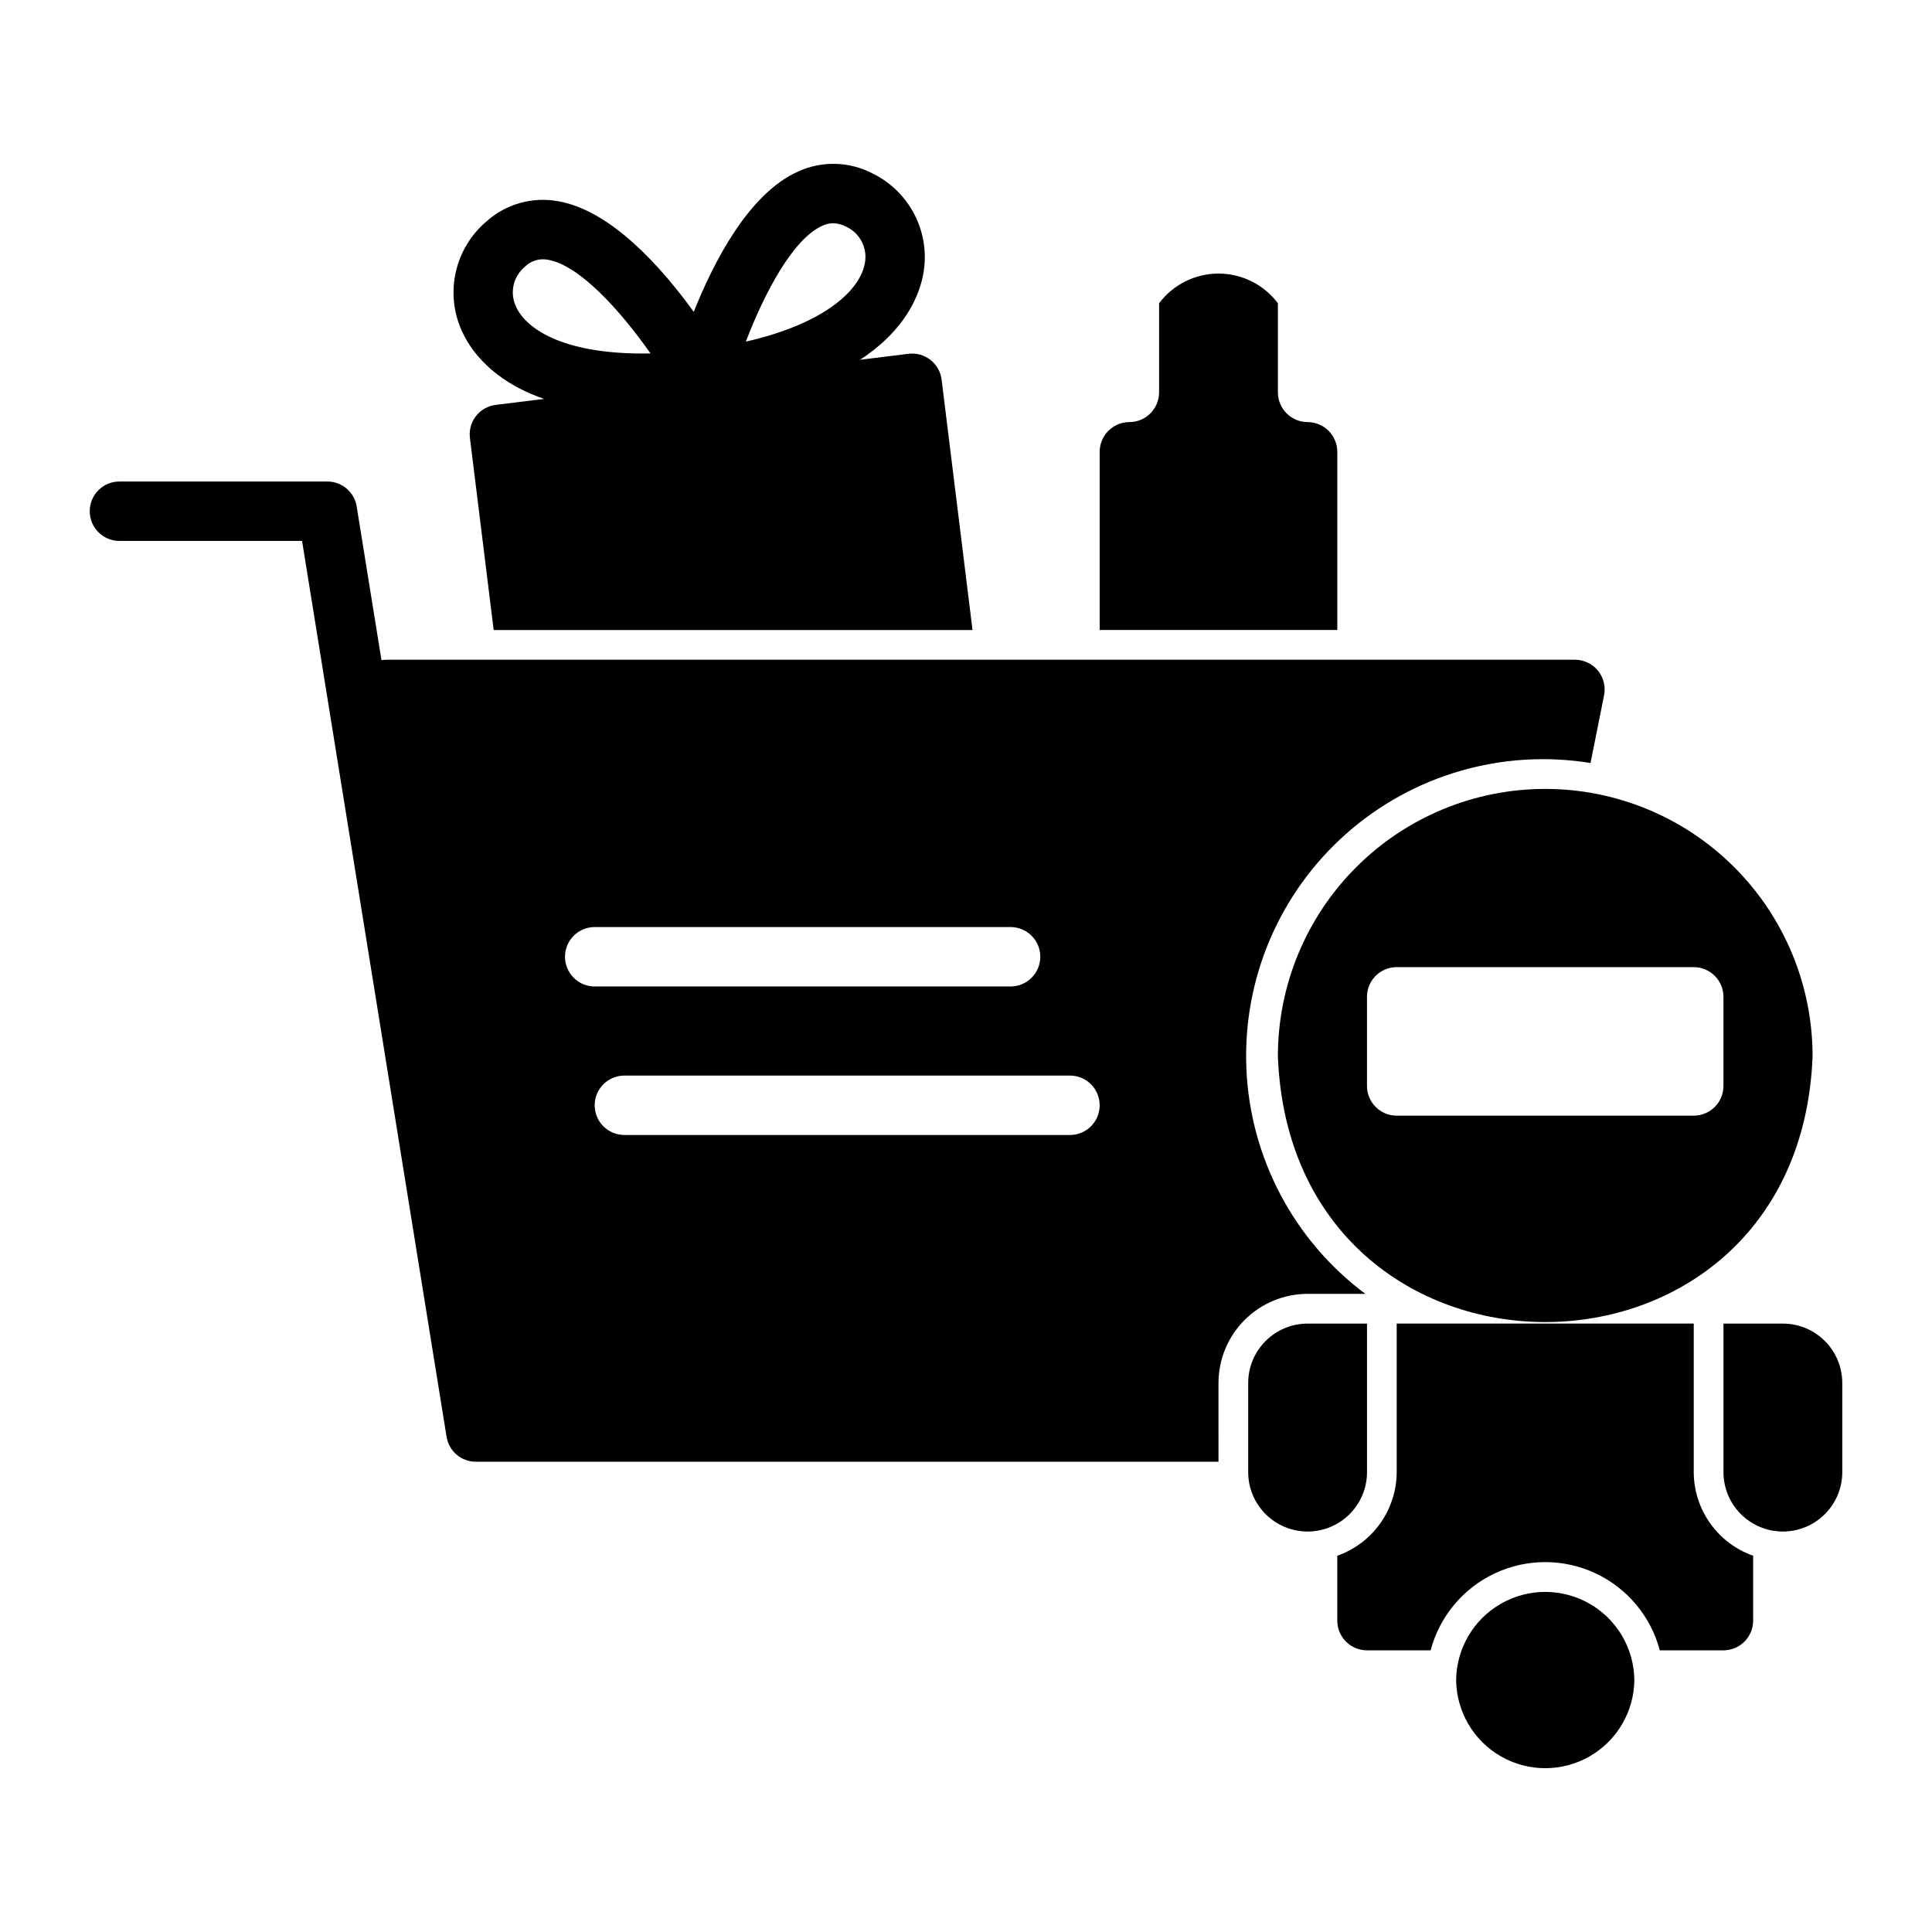 <?xml version="1.0" encoding="UTF-8"?>
<!-- Uploaded to: ICON Repo, www.iconrepo.com, Generator: ICON Repo Mixer Tools -->
<svg fill="#000000" width="800px" height="800px" version="1.1" viewBox="144 144 512 512" xmlns="http://www.w3.org/2000/svg">
 <g>
  <path d="m401.73 310.97h-126.9l-6.297-50.934c-0.516-4.301 2.547-8.211 6.848-8.738l109.34-13.539c2.078-0.262 4.176 0.312 5.828 1.598 1.656 1.285 2.731 3.172 2.988 5.25z"/>
  <path d="m498.4 263.73v47.23h-62.977v-47.23c0.016-4.34 3.531-7.859 7.871-7.871 4.344-0.012 7.859-3.527 7.875-7.871v-23.617c3.715-4.953 9.547-7.871 15.742-7.871 6.195 0 12.027 2.918 15.746 7.871v23.617c0.012 4.344 3.527 7.859 7.871 7.871 4.34 0.012 7.859 3.531 7.871 7.871z"/>
  <path d="m375.3 190c-6.152-3.238-13.461-3.441-19.785-0.551-13.004 5.801-22.285 23.703-27.664 37.195-8.512-11.773-21.883-26.863-35.914-29.312-6.836-1.262-13.871 0.723-19.043 5.367-4.066 3.453-6.906 8.133-8.09 13.336-1.188 5.203-0.652 10.648 1.52 15.523 3.152 7.106 13.77 21.91 47.434 21.91h-0.004c5.781-0.023 11.551-0.406 17.281-1.141 47.484-5.887 56.156-27.098 57.68-35.941 0.918-5.258 0.105-10.672-2.312-15.426-2.418-4.758-6.312-8.602-11.102-10.961zm-94.586 35.18c-1.695-3.668-0.68-8.016 2.461-10.555 1.246-1.207 2.906-1.891 4.641-1.914 0.473 0 0.945 0.043 1.41 0.129 8.395 1.461 19.234 13.523 27.168 24.828-21.973 0.438-32.797-5.988-35.68-12.488zm92.488-11.469c-1.207 7.012-10.324 15.977-31.551 20.824 4.938-12.898 12.5-27.246 20.281-30.711 0.898-0.426 1.879-0.652 2.875-0.664 1.203 0.027 2.379 0.344 3.438 0.918 3.66 1.695 5.703 5.664 4.957 9.633z"/>
  <path d="m577.12 589.23c-0.09 8.375-4.609 16.074-11.879 20.238-7.269 4.16-16.199 4.16-23.469 0-7.269-4.164-11.789-11.863-11.883-20.238 0.094-8.375 4.613-16.078 11.883-20.238 7.269-4.16 16.199-4.16 23.469 0 7.269 4.16 11.789 11.863 11.879 20.238z"/>
  <path d="m490.53 549.87c-4.176 0-8.18-1.66-11.133-4.613s-4.613-6.957-4.613-11.133v-23.617 0.004c0-4.176 1.66-8.184 4.613-11.133 2.953-2.953 6.957-4.613 11.133-4.613h15.742v39.359c0 4.176-1.656 8.18-4.609 11.133s-6.957 4.613-11.133 4.613z"/>
  <path d="m592.86 534.12v-39.359h-78.719v39.359c-0.016 4.867-1.539 9.613-4.356 13.582-2.82 3.969-6.797 6.965-11.391 8.582v17.195c0 2.09 0.828 4.09 2.305 5.566s3.481 2.309 5.566 2.309h16.863c2.383-9 8.633-16.48 17.062-20.422 8.434-3.945 18.18-3.945 26.613 0 8.434 3.941 14.684 11.422 17.062 20.422h16.863c2.09 0 4.09-0.832 5.566-2.309 1.477-1.477 2.305-3.477 2.305-5.566v-17.195c-4.59-1.617-8.566-4.613-11.387-8.582s-4.34-8.715-4.356-13.582z"/>
  <path d="m616.48 549.87c4.176 0 8.18-1.66 11.133-4.613s4.609-6.957 4.609-11.133v-23.617 0.004c0-4.176-1.656-8.184-4.609-11.133-2.953-2.953-6.957-4.613-11.133-4.613h-15.742v39.359h-0.004c0 4.176 1.66 8.18 4.613 11.133s6.957 4.613 11.133 4.613z"/>
  <path d="m466.91 510.5c0.008-6.262 2.496-12.262 6.926-16.691 4.426-4.426 10.43-6.918 16.691-6.922h15.305c-18.949-14.152-30.527-36.074-31.527-59.703-1.004-23.625 8.68-46.449 26.363-62.152 17.684-15.703 41.492-22.617 64.836-18.828l3.59-17.949c0.461-2.312-0.137-4.711-1.633-6.535-1.492-1.824-3.727-2.883-6.086-2.883h-314.88c-0.469 0-0.934 0.043-1.398 0.125l-6.574-40.734 0.004-0.004c-0.617-3.816-3.91-6.617-7.773-6.617h-55.105c-4.348 0-7.871 3.523-7.871 7.871 0 4.348 3.523 7.871 7.871 7.871h48.402l38.293 237.41c0.613 3.816 3.906 6.621 7.769 6.617h196.8zm-173.18-112.95c0-2.086 0.828-4.09 2.305-5.566 1.477-1.477 3.481-2.305 5.566-2.305h110.21c4.348 0 7.875 3.523 7.875 7.871s-3.527 7.875-7.875 7.875h-110.21c-2.086 0-4.09-0.828-5.566-2.305-1.477-1.477-2.305-3.481-2.305-5.57zm133.82 47.23h-118.08v0.004c-4.348 0-7.871-3.523-7.871-7.871s3.523-7.875 7.871-7.875h118.08c4.348 0 7.871 3.527 7.871 7.875s-3.523 7.871-7.871 7.871z"/>
  <path d="m553.5 353.07c-18.793 0-36.812 7.465-50.098 20.75-13.289 13.285-20.75 31.309-20.75 50.098 3.629 93.938 138.08 93.91 141.7 0 0-18.793-7.465-36.812-20.75-50.098-13.289-13.285-31.309-20.75-50.098-20.75zm47.23 78.719c0 2.09-0.828 4.09-2.305 5.566-1.477 1.477-3.481 2.305-5.566 2.305h-78.719c-4.348 0-7.875-3.523-7.875-7.871v-23.617c0-4.348 3.527-7.871 7.875-7.871h78.719c2.086 0 4.09 0.832 5.566 2.305 1.477 1.477 2.305 3.481 2.305 5.566z"/>
 </g>
</svg>